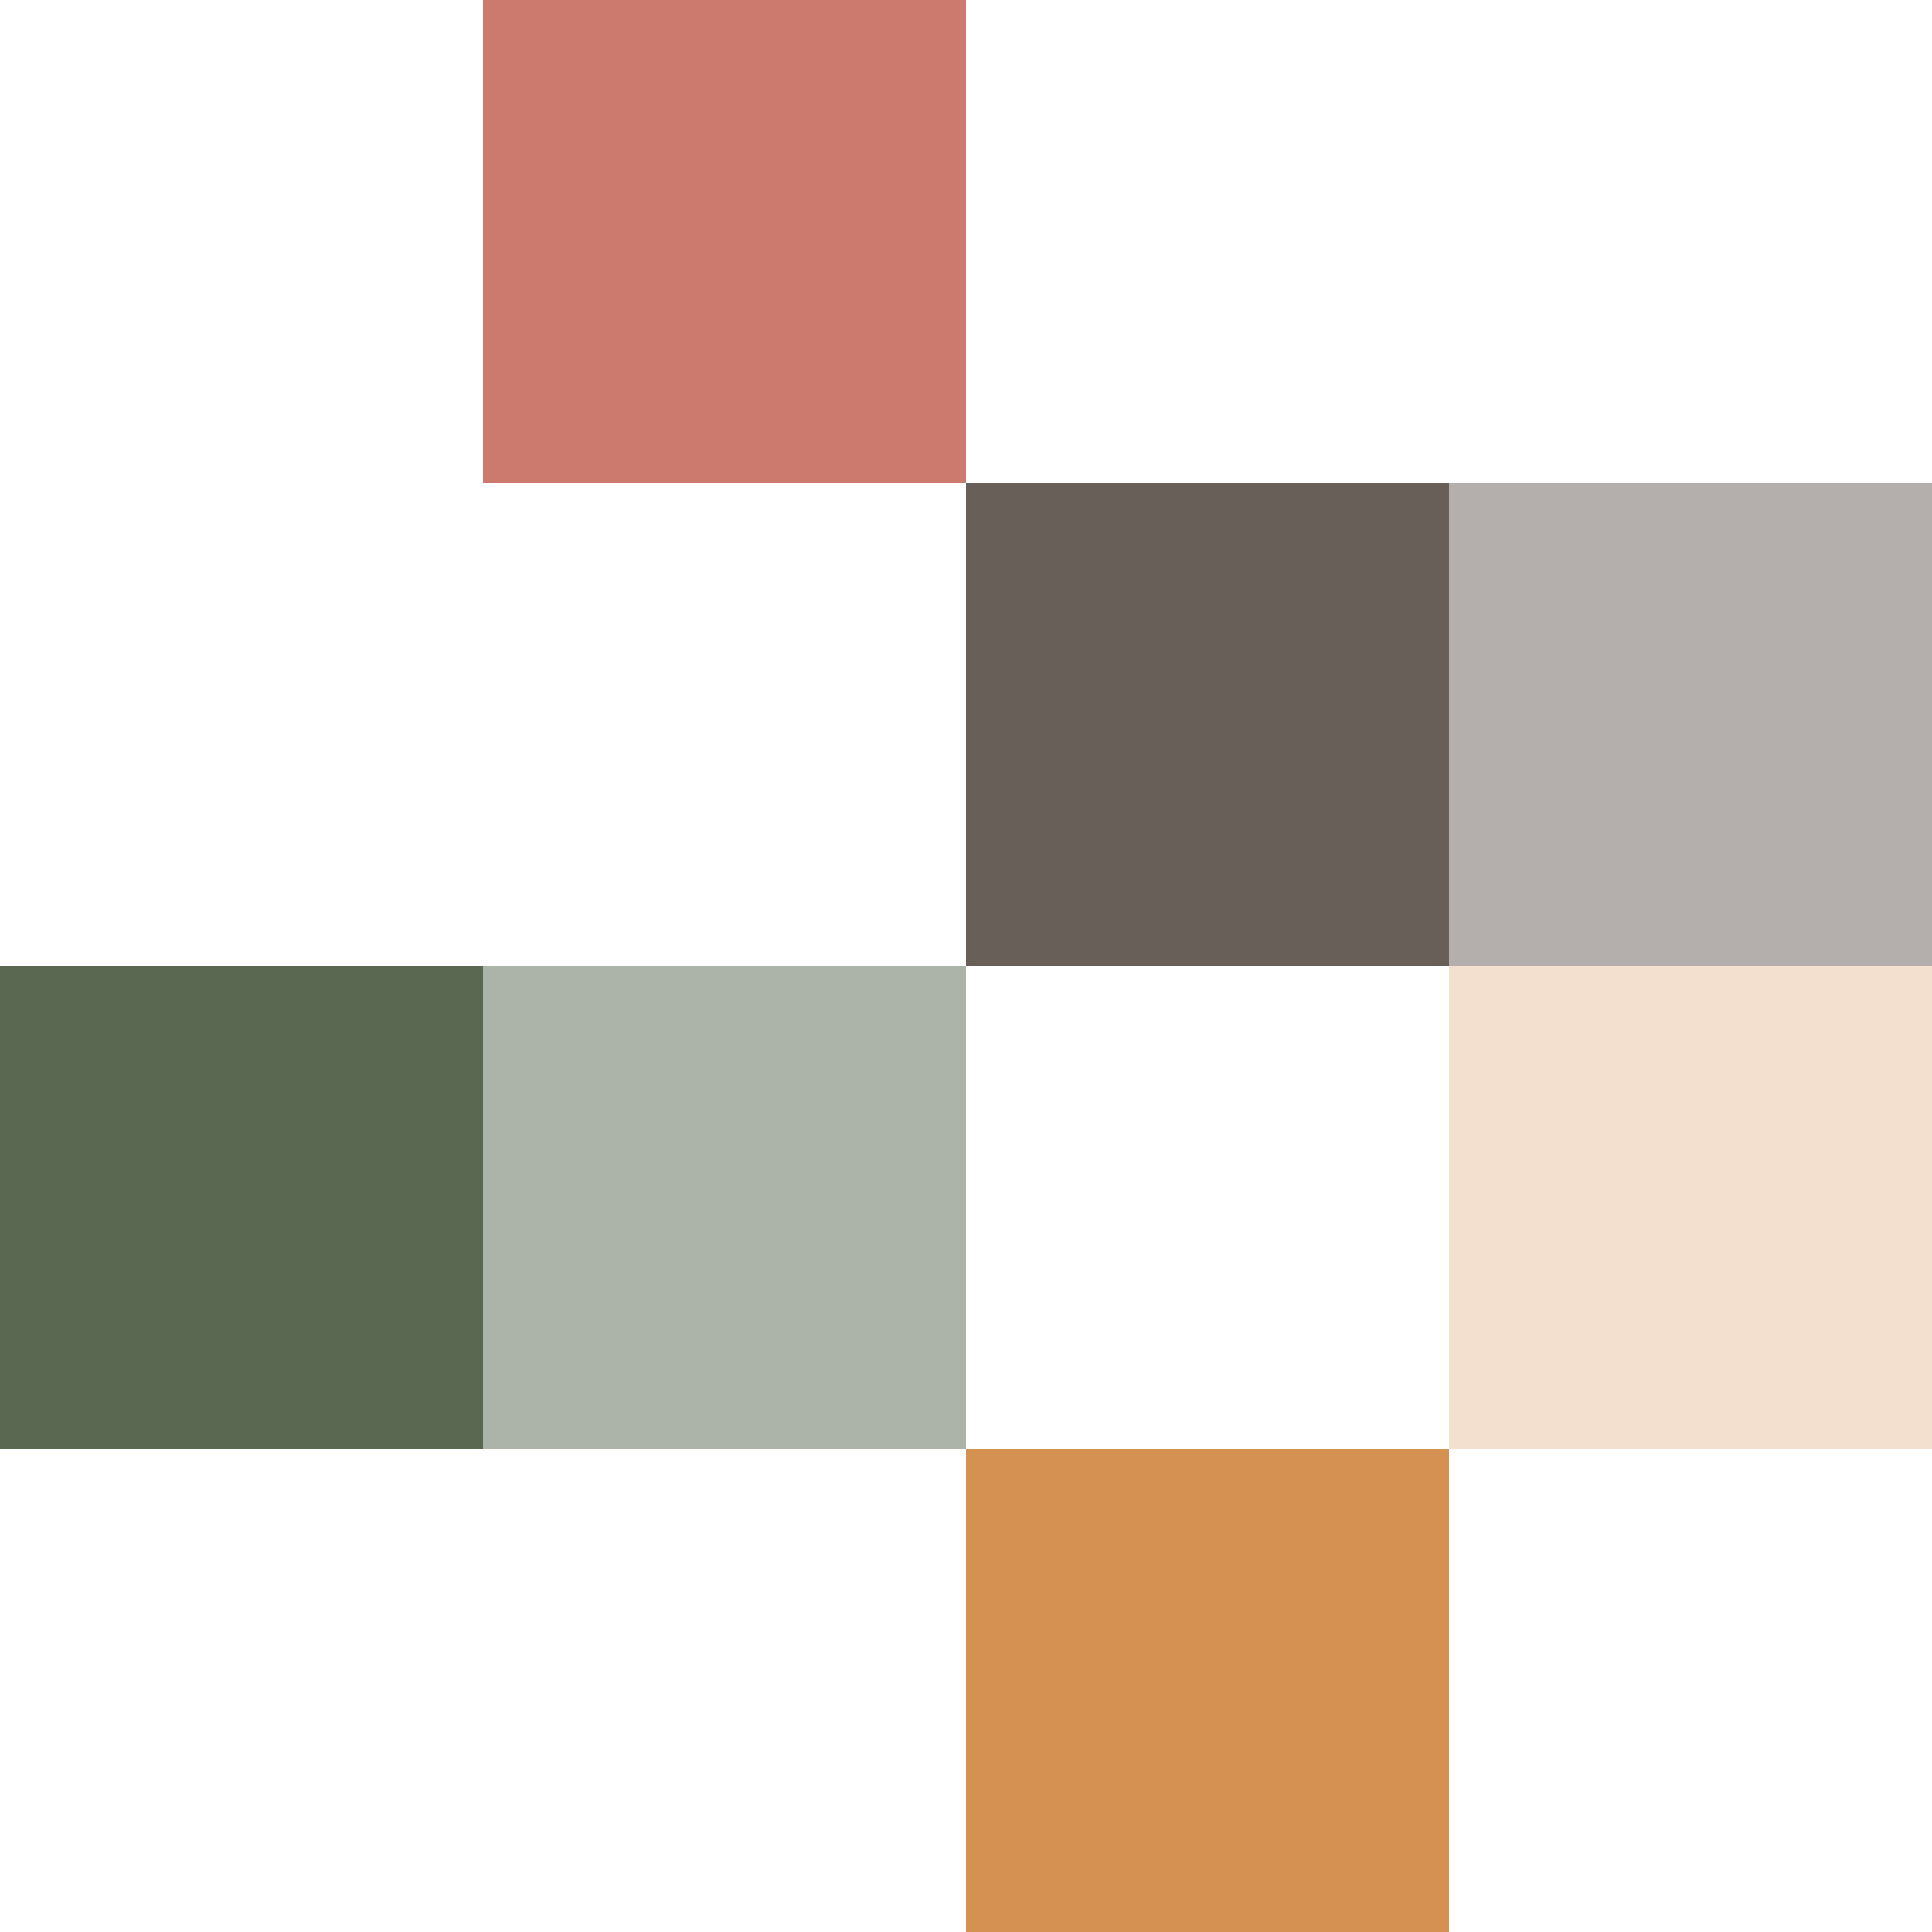 <svg width="256" height="256" viewBox="0 0 256 256" fill="none" xmlns="http://www.w3.org/2000/svg">
<rect x="64" width="64" height="64" fill="#CD7A6E"/>
<rect x="128" y="64" width="64" height="64" fill="#695F59"/>
<rect x="192" y="64" width="64" height="64" fill="#B4AFAC"/>
<path d="M0 128H64V192H0V128Z" fill="#5A6751"/>
<rect x="64" y="128" width="64" height="64" fill="#ACB3A8"/>
<rect x="192" y="128" width="64" height="64" fill="#F4E0CE"/>
<rect x="128" y="192" width="64" height="64" fill="#D59151"/>
</svg>
